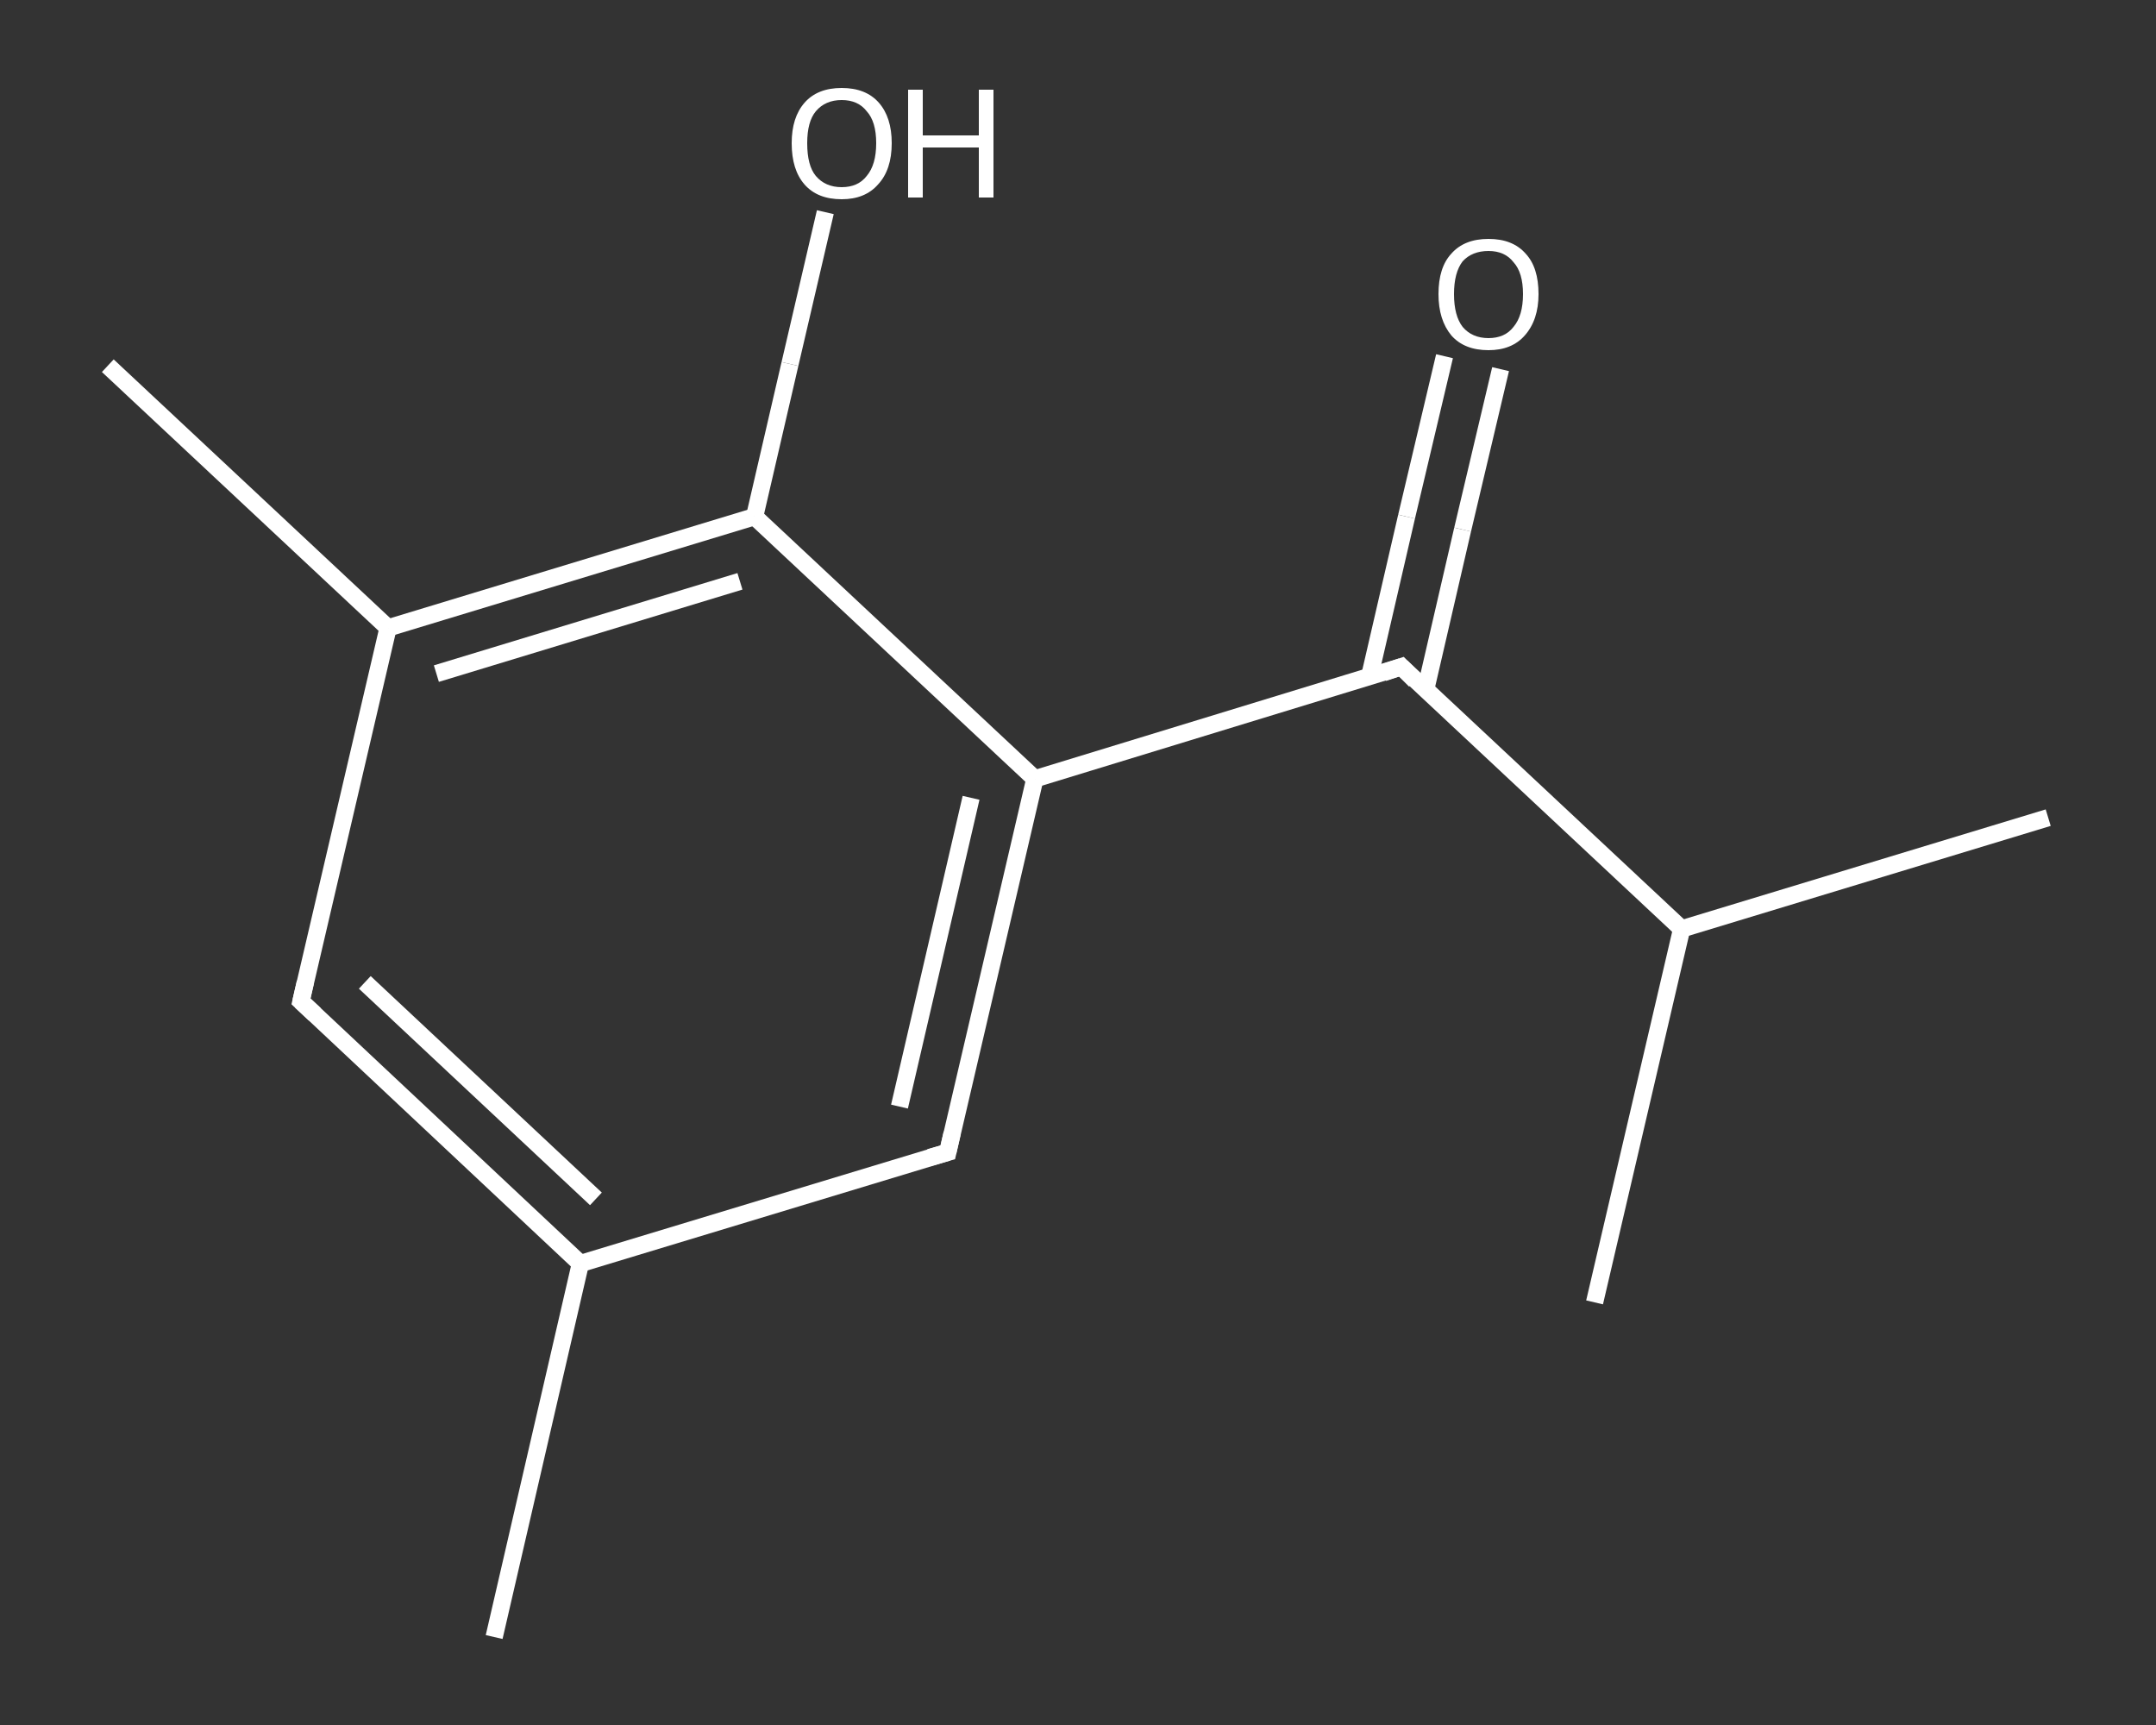 <?xml version='1.0' encoding='iso-8859-1'?>
<svg version='1.1' baseProfile='full'
              xmlns='http://www.w3.org/2000/svg'
                      xmlns:rdkit='http://www.rdkit.org/xml'
                      xmlns:xlink='http://www.w3.org/1999/xlink'
                  xml:space='preserve'
width='250px' height='200px' viewBox='0 0 250 200'>
<rect x="0" y="0" width="250" height="200" fill="#333333" stroke="none"/>
<!-- END OF HEADER -->
<rect style='opacity:1.0;fill:transparent;stroke:none' width='250.0' height='200.0' x='0.0' y='0.0'> </rect>
<path class='bond-0 atom-0 atom-1' d='M 57.3,189.8 L 67.3,146.5' style='fill:none;fill-rule:evenodd;stroke:#FFFFFF;stroke-width:2.0px;stroke-linecap:butt;stroke-linejoin:miter;stroke-opacity:1' />
<path class='bond-1 atom-1 atom-2' d='M 67.3,146.5 L 34.9,116.1' style='fill:none;fill-rule:evenodd;stroke:#FFFFFF;stroke-width:2.0px;stroke-linecap:butt;stroke-linejoin:miter;stroke-opacity:1' />
<path class='bond-1 atom-1 atom-2' d='M 69.1,139.0 L 42.3,113.9' style='fill:none;fill-rule:evenodd;stroke:#FFFFFF;stroke-width:2.0px;stroke-linecap:butt;stroke-linejoin:miter;stroke-opacity:1' />
<path class='bond-2 atom-2 atom-3' d='M 34.9,116.1 L 45.0,72.8' style='fill:none;fill-rule:evenodd;stroke:#FFFFFF;stroke-width:2.0px;stroke-linecap:butt;stroke-linejoin:miter;stroke-opacity:1' />
<path class='bond-3 atom-3 atom-4' d='M 45.0,72.8 L 12.5,42.4' style='fill:none;fill-rule:evenodd;stroke:#FFFFFF;stroke-width:2.0px;stroke-linecap:butt;stroke-linejoin:miter;stroke-opacity:1' />
<path class='bond-4 atom-3 atom-5' d='M 45.0,72.8 L 87.5,59.9' style='fill:none;fill-rule:evenodd;stroke:#FFFFFF;stroke-width:2.0px;stroke-linecap:butt;stroke-linejoin:miter;stroke-opacity:1' />
<path class='bond-4 atom-3 atom-5' d='M 50.6,78.1 L 85.8,67.4' style='fill:none;fill-rule:evenodd;stroke:#FFFFFF;stroke-width:2.0px;stroke-linecap:butt;stroke-linejoin:miter;stroke-opacity:1' />
<path class='bond-5 atom-5 atom-6' d='M 87.5,59.9 L 91.6,42.2' style='fill:none;fill-rule:evenodd;stroke:#FFFFFF;stroke-width:2.0px;stroke-linecap:butt;stroke-linejoin:miter;stroke-opacity:1' />
<path class='bond-5 atom-5 atom-6' d='M 91.6,42.2 L 95.7,24.6' style='fill:none;fill-rule:evenodd;stroke:#FFFFFF;stroke-width:2.0px;stroke-linecap:butt;stroke-linejoin:miter;stroke-opacity:1' />
<path class='bond-6 atom-5 atom-7' d='M 87.5,59.9 L 120.0,90.3' style='fill:none;fill-rule:evenodd;stroke:#FFFFFF;stroke-width:2.0px;stroke-linecap:butt;stroke-linejoin:miter;stroke-opacity:1' />
<path class='bond-7 atom-7 atom-8' d='M 120.0,90.3 L 162.5,77.3' style='fill:none;fill-rule:evenodd;stroke:#FFFFFF;stroke-width:2.0px;stroke-linecap:butt;stroke-linejoin:miter;stroke-opacity:1' />
<path class='bond-8 atom-8 atom-9' d='M 165.3,80.0 L 169.6,61.4' style='fill:none;fill-rule:evenodd;stroke:#FFFFFF;stroke-width:2.0px;stroke-linecap:butt;stroke-linejoin:miter;stroke-opacity:1' />
<path class='bond-8 atom-8 atom-9' d='M 169.6,61.4 L 174.0,42.8' style='fill:none;fill-rule:evenodd;stroke:#FFFFFF;stroke-width:2.0px;stroke-linecap:butt;stroke-linejoin:miter;stroke-opacity:1' />
<path class='bond-8 atom-8 atom-9' d='M 158.8,78.5 L 163.1,59.9' style='fill:none;fill-rule:evenodd;stroke:#FFFFFF;stroke-width:2.0px;stroke-linecap:butt;stroke-linejoin:miter;stroke-opacity:1' />
<path class='bond-8 atom-8 atom-9' d='M 163.1,59.9 L 167.5,41.3' style='fill:none;fill-rule:evenodd;stroke:#FFFFFF;stroke-width:2.0px;stroke-linecap:butt;stroke-linejoin:miter;stroke-opacity:1' />
<path class='bond-9 atom-8 atom-10' d='M 162.5,77.3 L 195.0,107.7' style='fill:none;fill-rule:evenodd;stroke:#FFFFFF;stroke-width:2.0px;stroke-linecap:butt;stroke-linejoin:miter;stroke-opacity:1' />
<path class='bond-10 atom-10 atom-11' d='M 195.0,107.7 L 237.5,94.8' style='fill:none;fill-rule:evenodd;stroke:#FFFFFF;stroke-width:2.0px;stroke-linecap:butt;stroke-linejoin:miter;stroke-opacity:1' />
<path class='bond-11 atom-10 atom-12' d='M 195.0,107.7 L 184.9,151.0' style='fill:none;fill-rule:evenodd;stroke:#FFFFFF;stroke-width:2.0px;stroke-linecap:butt;stroke-linejoin:miter;stroke-opacity:1' />
<path class='bond-12 atom-7 atom-13' d='M 120.0,90.3 L 109.9,133.6' style='fill:none;fill-rule:evenodd;stroke:#FFFFFF;stroke-width:2.0px;stroke-linecap:butt;stroke-linejoin:miter;stroke-opacity:1' />
<path class='bond-12 atom-7 atom-13' d='M 112.6,92.5 L 104.3,128.3' style='fill:none;fill-rule:evenodd;stroke:#FFFFFF;stroke-width:2.0px;stroke-linecap:butt;stroke-linejoin:miter;stroke-opacity:1' />
<path class='bond-13 atom-13 atom-1' d='M 109.9,133.6 L 67.3,146.5' style='fill:none;fill-rule:evenodd;stroke:#FFFFFF;stroke-width:2.0px;stroke-linecap:butt;stroke-linejoin:miter;stroke-opacity:1' />
<path d='M 36.5,117.6 L 34.9,116.1 L 35.4,113.9' style='fill:none;stroke:#FFFFFF;stroke-width:2.0px;stroke-linecap:butt;stroke-linejoin:miter;stroke-opacity:1;' />
<path d='M 160.4,78.0 L 162.5,77.3 L 164.1,78.9' style='fill:none;stroke:#FFFFFF;stroke-width:2.0px;stroke-linecap:butt;stroke-linejoin:miter;stroke-opacity:1;' />
<path d='M 110.4,131.4 L 109.9,133.6 L 107.8,134.2' style='fill:none;stroke:#FFFFFF;stroke-width:2.0px;stroke-linecap:butt;stroke-linejoin:miter;stroke-opacity:1;' />
<path class='atom-6' d='M 91.8 16.6
Q 91.8 13.6, 93.3 11.9
Q 94.8 10.2, 97.6 10.2
Q 100.4 10.2, 101.9 11.9
Q 103.4 13.6, 103.4 16.6
Q 103.4 19.7, 101.8 21.4
Q 100.3 23.1, 97.6 23.1
Q 94.8 23.1, 93.3 21.4
Q 91.8 19.7, 91.8 16.6
M 97.6 21.7
Q 99.5 21.7, 100.5 20.4
Q 101.6 19.1, 101.6 16.6
Q 101.6 14.1, 100.5 12.9
Q 99.5 11.6, 97.6 11.6
Q 95.7 11.6, 94.6 12.9
Q 93.6 14.1, 93.6 16.6
Q 93.6 19.2, 94.6 20.4
Q 95.7 21.7, 97.6 21.7
' fill='#FFFFFF'/>
<path class='atom-6' d='M 105.3 10.4
L 107.0 10.4
L 107.0 15.7
L 113.5 15.7
L 113.5 10.4
L 115.2 10.4
L 115.2 22.9
L 113.5 22.9
L 113.5 17.1
L 107.0 17.1
L 107.0 22.9
L 105.3 22.9
L 105.3 10.4
' fill='#FFFFFF'/>
<path class='atom-9' d='M 166.8 34.1
Q 166.8 31.0, 168.3 29.4
Q 169.8 27.7, 172.6 27.7
Q 175.4 27.7, 176.9 29.4
Q 178.4 31.0, 178.4 34.1
Q 178.4 37.1, 176.8 38.9
Q 175.3 40.6, 172.6 40.6
Q 169.8 40.6, 168.3 38.9
Q 166.8 37.1, 166.8 34.1
M 172.6 39.2
Q 174.5 39.2, 175.5 37.9
Q 176.6 36.6, 176.6 34.1
Q 176.6 31.6, 175.5 30.4
Q 174.5 29.1, 172.6 29.1
Q 170.7 29.1, 169.6 30.3
Q 168.6 31.6, 168.6 34.1
Q 168.6 36.6, 169.6 37.9
Q 170.7 39.2, 172.6 39.2
' fill='#FFFFFF'/>
</svg>
